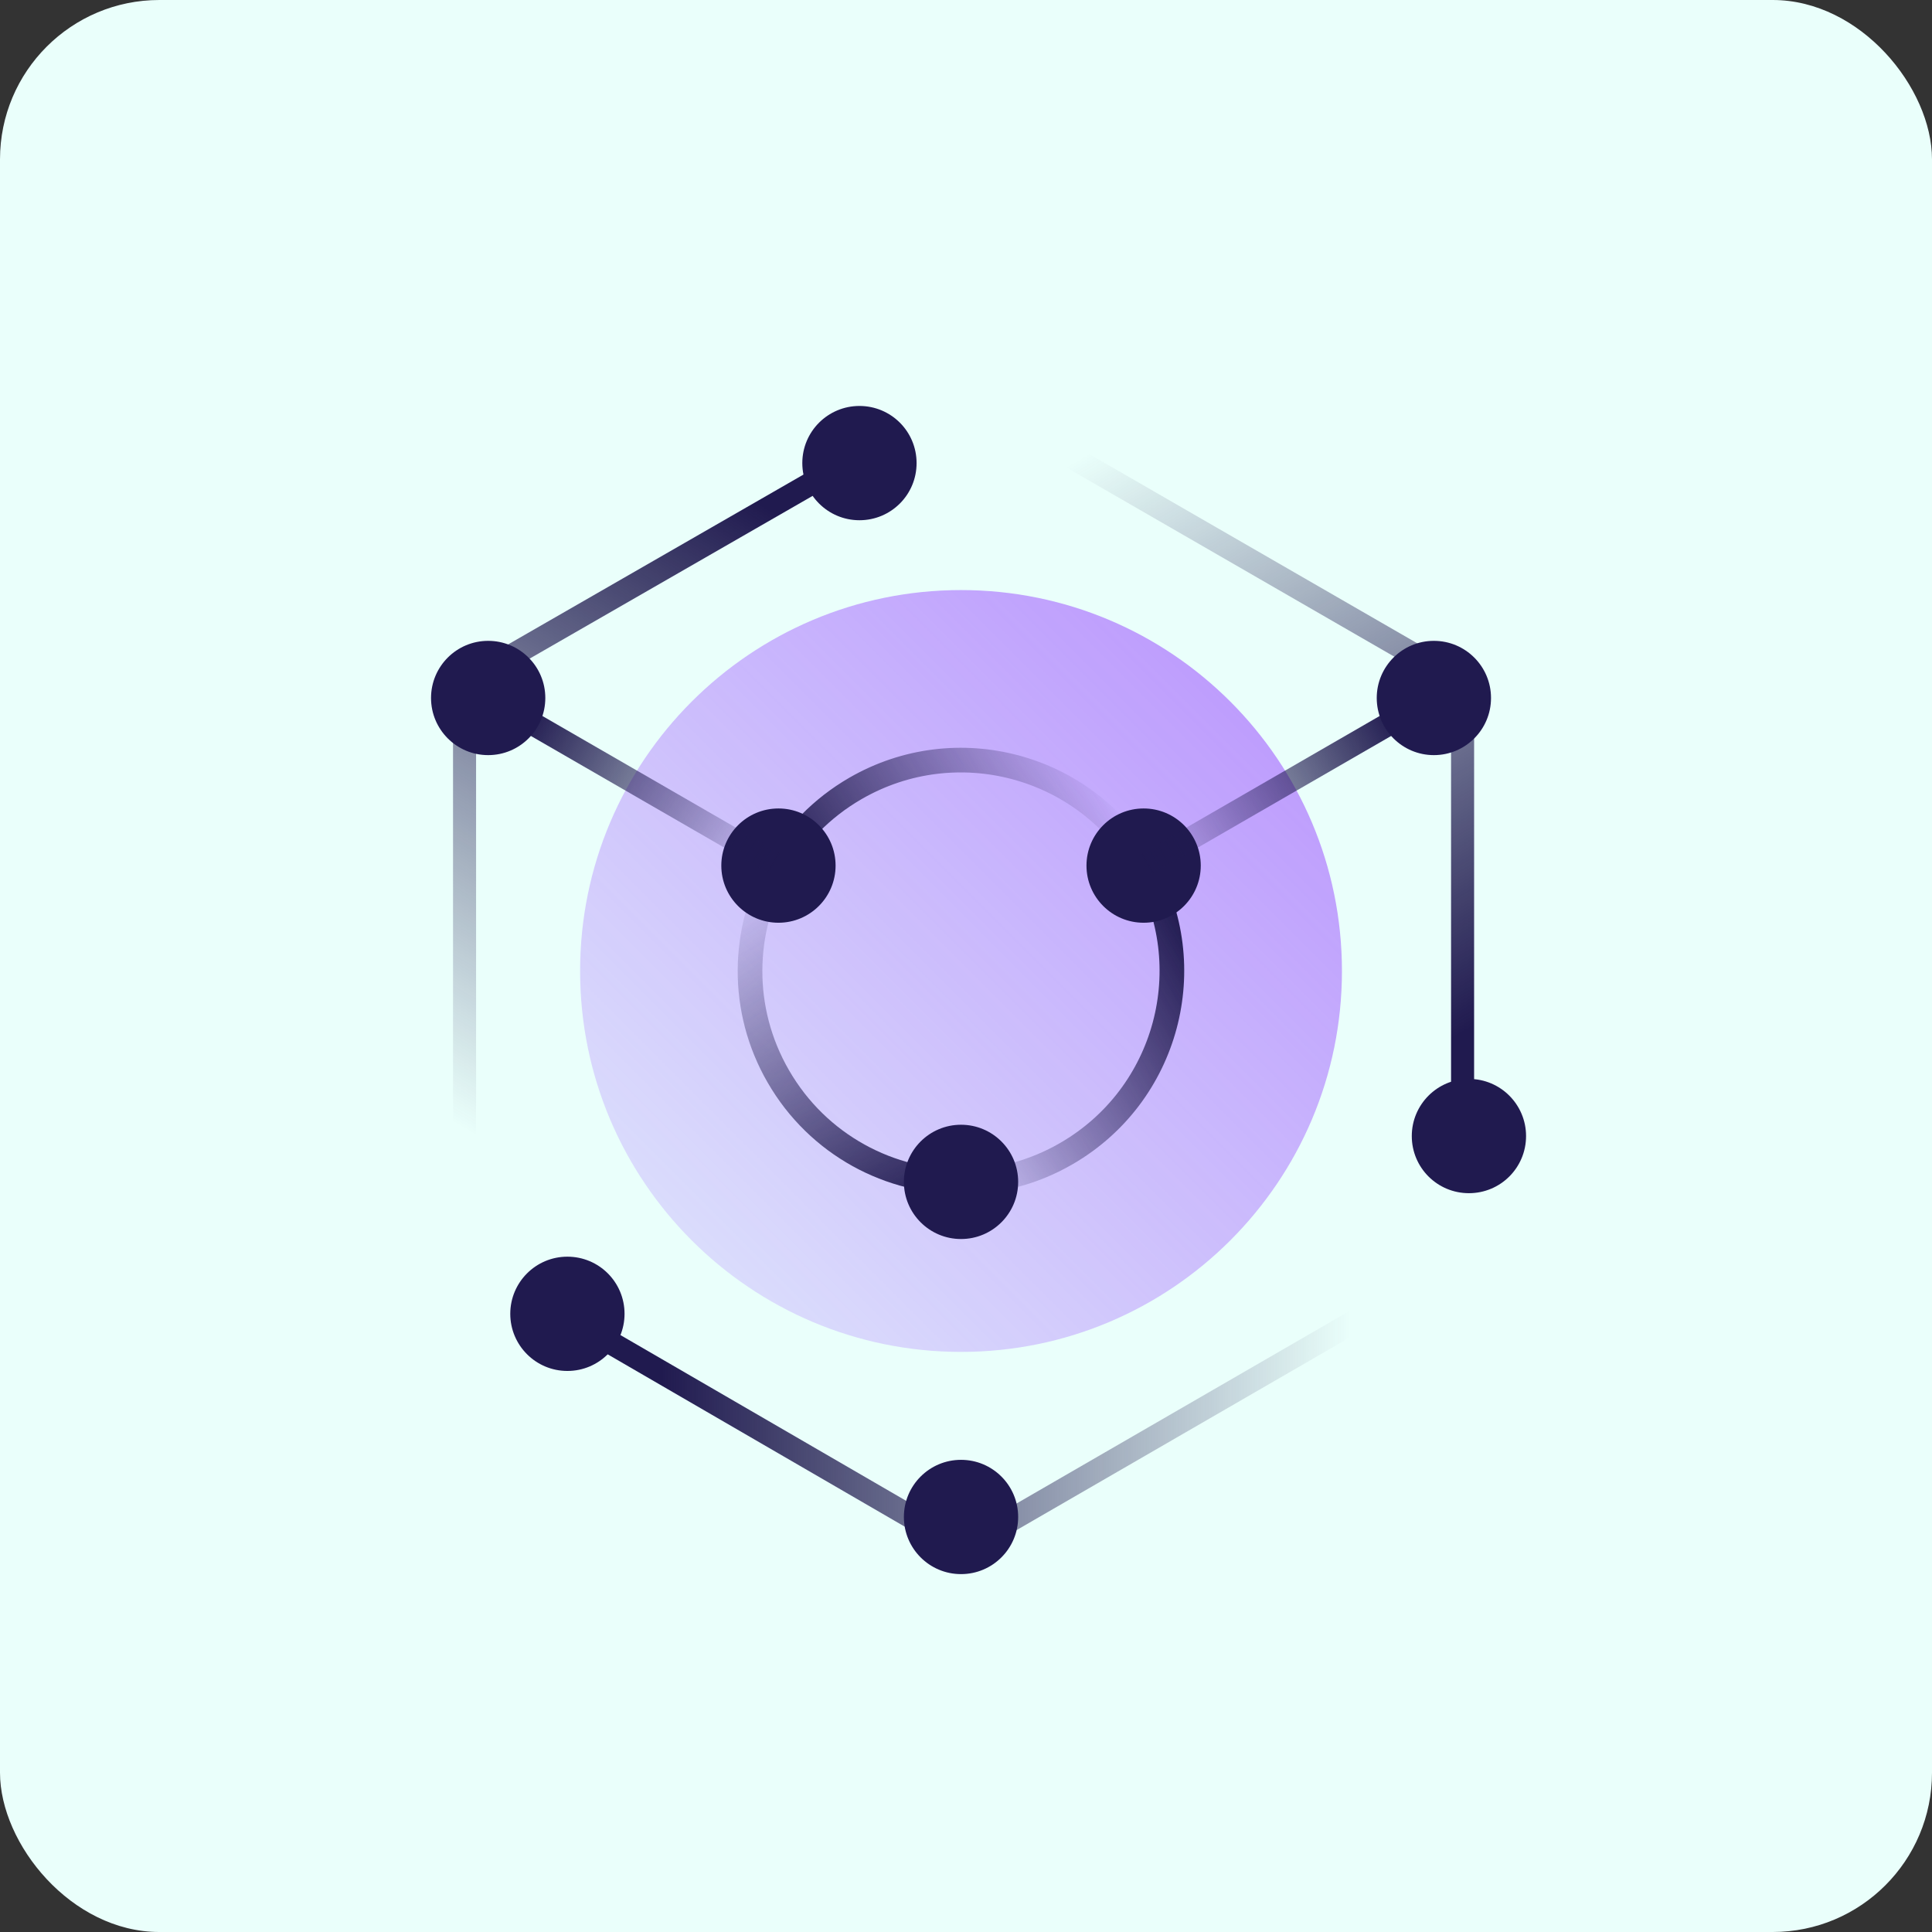 <svg xmlns="http://www.w3.org/2000/svg" fill="none" viewBox="0 0 194 194" width="194"><rect x="0" y="0" width="194" height="194" fill="#333333" stroke="none"/><rect fill="#EAFFFB" rx="16" height="194" width="194"/><g clip-path="url(#clip0_3114_1136)"><mask height="153" width="153" y="21" x="20" maskUnits="userSpaceOnUse" style="mask-type:luminance" id="mask0_3114_1136"><path fill="white" d="M20 174L173 174L173 21L20 21L20 174Z"/></mask><g mask="url(#mask0_3114_1136)"><path fill="url(#paint0_linear_3114_1136)" d="M96.5 135.75C117.625 135.75 134.75 118.625 134.75 97.501C134.75 76.376 117.625 59.251 96.5 59.251C75.375 59.251 58.25 76.376 58.25 97.501C58.25 118.625 75.375 135.75 96.5 135.75Z" opacity="0.6"/><path stroke-miterlimit="10" stroke-width="2.314" stroke="url(#paint1_linear_3114_1136)" d="M136.663 132.309L96.755 155.386L56.975 132.309"/><path stroke-miterlimit="10" stroke-width="2.314" stroke="url(#paint2_linear_3114_1136)" d="M46.648 114.586V68.558L86.556 45.608"/><path stroke-miterlimit="10" stroke-width="2.314" stroke="url(#paint3_linear_3114_1136)" d="M107.084 45.608L146.864 68.558V114.586"/><path fill="#201A4F" d="M56.975 137.663C53.8 137.663 51.238 135.088 51.238 131.926C51.238 128.764 53.8 126.188 56.975 126.188C60.15 126.188 62.713 128.751 62.713 131.926C62.713 135.088 60.15 137.663 56.975 137.663Z"/><path fill="#201A4F" d="M86.3 52.239C83.138 52.239 80.563 49.676 80.563 46.501C80.563 43.327 83.138 40.764 86.3 40.764C89.475 40.764 92.038 43.327 92.038 46.501C92.038 49.676 89.475 52.239 86.3 52.239Z"/><path fill="#201A4F" d="M147.5 119.813C144.326 119.813 141.763 117.251 141.763 114.076C141.763 110.914 144.326 108.338 147.5 108.338C150.675 108.338 153.238 110.914 153.238 114.076C153.238 117.251 150.675 119.813 147.5 119.813Z"/><path stroke-miterlimit="10" stroke-width="2.475" stroke="url(#paint4_linear_3114_1136)" d="M96.844 118.678C100.325 118.627 103.856 117.709 107.082 115.835C117.206 109.982 120.686 97.041 114.834 86.905"/><path stroke-miterlimit="10" stroke-width="2.475" stroke="url(#paint5_linear_3114_1136)" d="M78.039 87.108C74.494 93.407 74.278 101.376 78.153 108.082C82.132 114.98 89.412 118.792 96.845 118.665"/><path stroke-miterlimit="10" stroke-width="2.475" stroke="url(#paint6_linear_3114_1136)" d="M114.834 86.918C108.982 76.795 96.041 73.314 85.904 79.166C82.487 81.142 79.835 83.909 78.038 87.109"/><path fill="#201A4F" d="M114.836 92.656C118.005 92.656 120.573 90.087 120.573 86.918C120.573 83.75 118.005 81.181 114.836 81.181C111.667 81.181 109.098 83.75 109.098 86.918C109.098 90.087 111.667 92.656 114.836 92.656Z"/><path fill="#201A4F" d="M78.167 92.656C81.336 92.656 83.905 90.087 83.905 86.918C83.905 83.75 81.336 81.181 78.167 81.181C74.999 81.181 72.43 83.75 72.43 86.918C72.43 90.087 74.999 92.656 78.167 92.656Z"/><path fill="#201A4F" d="M96.5 124.415C99.669 124.415 102.238 121.846 102.238 118.678C102.238 115.509 99.669 112.94 96.5 112.94C93.332 112.94 90.763 115.509 90.763 118.678C90.763 121.846 93.332 124.415 96.5 124.415Z"/><path stroke-miterlimit="10" stroke-width="2.314" stroke="url(#paint7_linear_3114_1136)" d="M143.98 70.088L114.196 87.287"/><path fill="#201A4F" d="M143.982 75.825C147.15 75.825 149.719 73.256 149.719 70.088C149.719 66.919 147.15 64.35 143.982 64.35C140.813 64.35 138.244 66.919 138.244 70.088C138.244 73.256 140.813 75.825 143.982 75.825Z"/><path stroke-miterlimit="10" stroke-width="2.314" stroke="url(#paint8_linear_3114_1136)" d="M96.5 152.325V117.9"/><path fill="#201A4F" d="M96.5 158.063C99.669 158.063 102.238 155.494 102.238 152.325C102.238 149.156 99.669 146.588 96.5 146.588C93.331 146.588 90.763 149.156 90.763 152.325C90.763 155.494 93.331 158.063 96.5 158.063Z"/><path stroke-miterlimit="10" stroke-width="2.314" stroke="url(#paint9_linear_3114_1136)" d="M49.019 70.088L78.701 87.224"/><path fill="#201A4F" d="M49.019 75.825C52.188 75.825 54.757 73.256 54.757 70.088C54.757 66.919 52.188 64.35 49.019 64.35C45.85 64.35 43.282 66.919 43.282 70.088C43.282 73.256 45.85 75.825 49.019 75.825Z"/></g></g><defs><linearGradient gradientUnits="userSpaceOnUse" y2="59.251" x2="134.75" y1="135.75" x1="58.25" id="paint0_linear_3114_1136"><stop stop-opacity="0.2" stop-color="#9747FF"/><stop stop-color="#9747FF" offset="1"/></linearGradient><linearGradient gradientUnits="userSpaceOnUse" y2="144.017" x2="56.395" y1="144.017" x1="137.242" id="paint1_linear_3114_1136"><stop stop-opacity="0" stop-color="#201A4F" offset="0.02"/><stop stop-color="#201A4F" offset="0.876"/></linearGradient><linearGradient gradientUnits="userSpaceOnUse" y2="39.252" x2="76.705" y1="109.268" x1="36.279" id="paint2_linear_3114_1136"><stop stop-opacity="0" stop-color="#201A4F" offset="0.02"/><stop stop-color="#201A4F" offset="0.876"/></linearGradient><linearGradient gradientUnits="userSpaceOnUse" y2="109.251" x2="157.263" y1="39.291" x1="116.87" id="paint3_linear_3114_1136"><stop stop-opacity="0" stop-color="#201A4F" offset="0.02"/><stop stop-color="#201A4F" offset="0.876"/></linearGradient><linearGradient gradientUnits="userSpaceOnUse" y2="96.259" x2="121.492" y1="112.91" x1="92.652" id="paint4_linear_3114_1136"><stop stop-opacity="0" stop-color="#201A4F"/><stop stop-color="#201A4F" offset="1"/></linearGradient><linearGradient gradientUnits="userSpaceOnUse" y2="89.08" x2="72.936" y1="122.753" x1="92.378" id="paint5_linear_3114_1136"><stop stop-color="#201A4F"/><stop stop-opacity="0" stop-color="#201A4F" offset="1"/></linearGradient><linearGradient gradientUnits="userSpaceOnUse" y2="93.766" x2="80.986" y1="76.85" x1="110.285" id="paint6_linear_3114_1136"><stop stop-opacity="0" stop-color="#201A4F"/><stop stop-color="#201A4F" offset="0.985"/></linearGradient><linearGradient gradientUnits="userSpaceOnUse" y2="70.085" x2="143.976" y1="87.282" x1="114.191" id="paint7_linear_3114_1136"><stop stop-opacity="0" stop-color="#201A4F" offset="0.02"/><stop stop-color="#201A4F" offset="0.876"/></linearGradient><linearGradient gradientUnits="userSpaceOnUse" y2="-nan" x2="-nan" y1="-nan" x1="-nan" id="paint8_linear_3114_1136"><stop stop-opacity="0" stop-color="#201A4F" offset="0.02"/><stop stop-color="#201A4F" offset="0.876"/></linearGradient><linearGradient gradientUnits="userSpaceOnUse" y2="70.084" x2="49.021" y1="87.218" x1="78.698" id="paint9_linear_3114_1136"><stop stop-opacity="0" stop-color="#201A4F" offset="0.02"/><stop stop-color="#201A4F" offset="0.876"/></linearGradient><clipPath id="clip0_3114_1136"><rect transform="translate(20 21)" fill="white" height="153" width="153"/></clipPath></defs></svg>